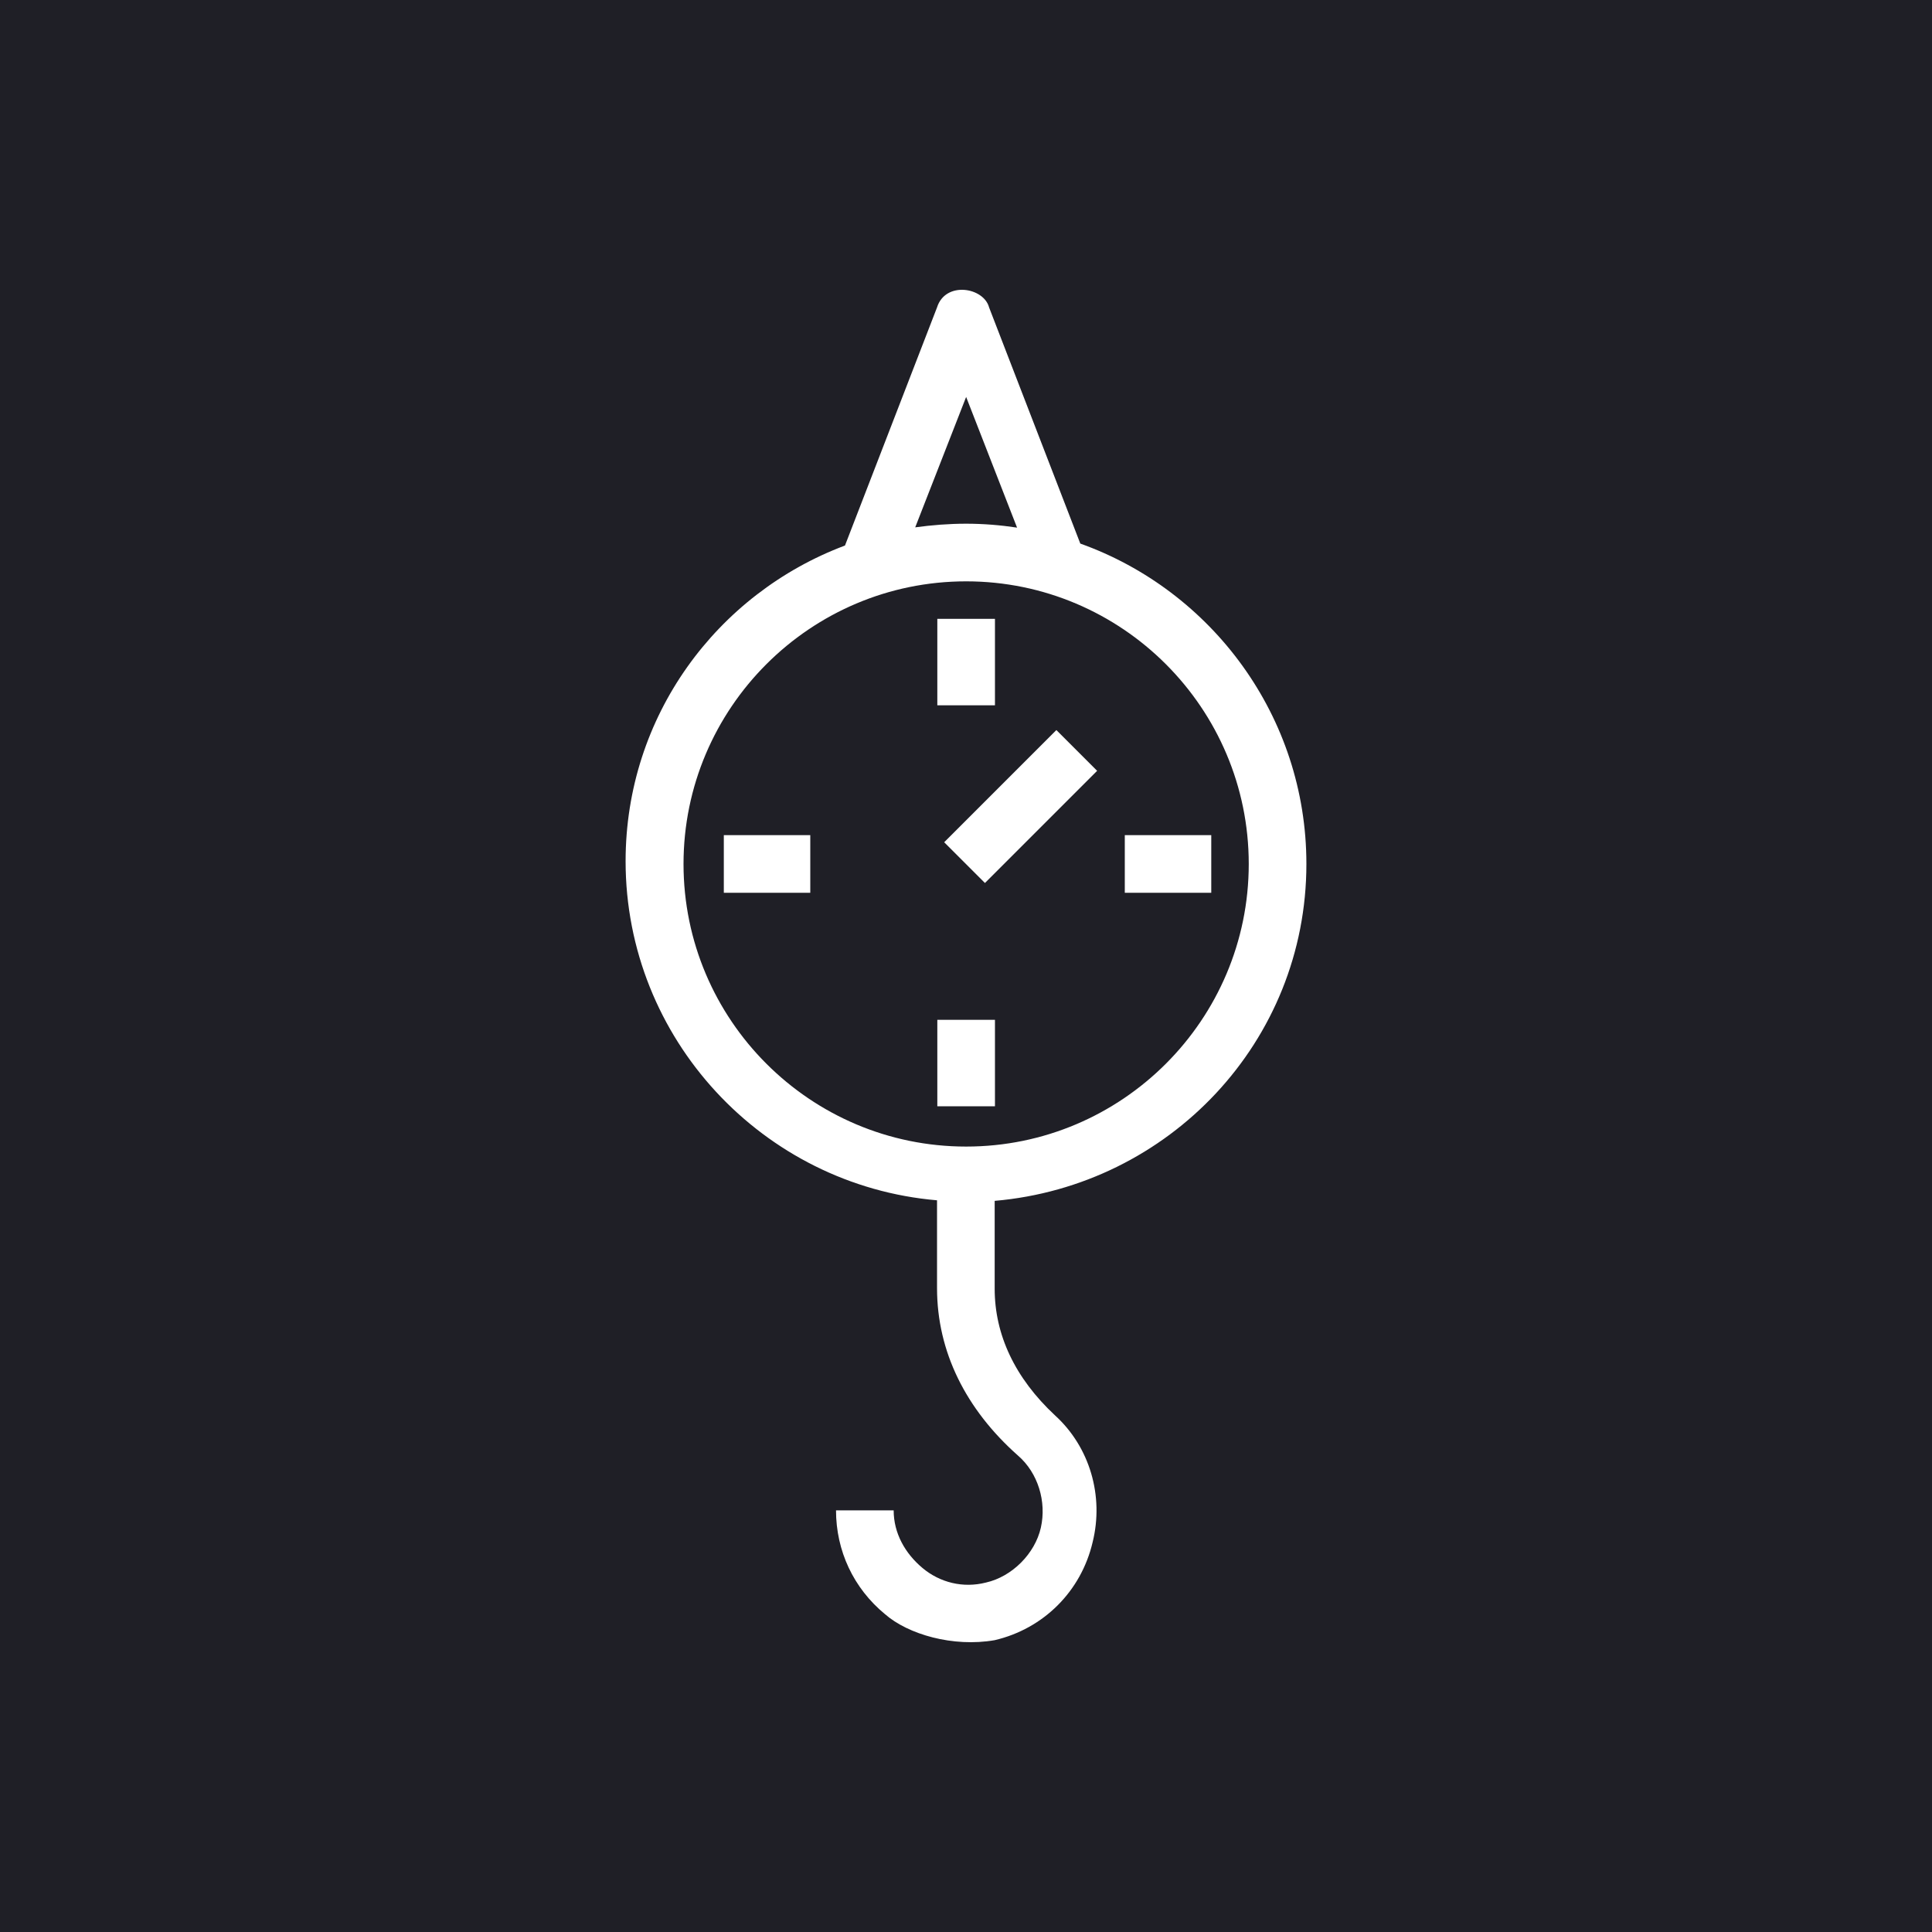 <?xml version="1.0"?>
<svg xmlns="http://www.w3.org/2000/svg" xmlns:xlink="http://www.w3.org/1999/xlink" xmlns:svgjs="http://svgjs.com/svgjs" version="1.1" width="512" height="512" x="0" y="0" viewBox="0 0 483.316 483.316" style="enable-background:new 0 0 512 512" xml:space="preserve" class=""><rect width="483.316" height="483.316" fill="#1f1f26" shape="square"/><g transform="matrix(0.7,0,0,0.7,72.497,72.497)">
  <g xmlns="http://www.w3.org/2000/svg">
    <g>
      <path d="m363.308,205.192c0-52.7-33.8-97.7-80.8-114.5l-32.6-84.4c-1.9-7.2-15.6-9.5-18.6,0l-32.9,85.1c-45.8,17.2-78.4,61-78.4,112.8 0,63.5 49.1,115.9 111.3,121.2v31.4c0,22.7 10.3,43.3 28.9,59.8 7.2,6.2 10.3,16.5 8.2,25.8s-10.3,17.5-19.6,19.6c-8.2,2.1-16.5,0-22.7-5.2s-10.3-12.4-10.3-20.6h-20.6c0,14.4 6.2,27.8 17.5,37.1 8.2,7.2 24.3,11.9 39.2,9.3 17.5-4.1 30.9-17.5 35-35 4.1-16.5-1-34-13.4-45.3-14.4-13.4-21.6-28.9-21.6-45.3v-31.4c62.3-5.4 111.4-56.9 111.4-120.4zm-121.6-166.9l18.2,46.7c-6-0.9-12-1.4-18.2-1.4s-12.3,0.5-18.2,1.3l18.2-46.6zm0,267.9c-55.7,0-101-45.3-101-101s45.3-101 101-101 101,45.3 101,101-45.3,101-101,101z" fill="#ffffff" data-original="#000000" style=""/>
      <rect width="20.6" x="231.408" y="117.592" height="30.9" fill="#ffffff" data-original="#000000" style=""/>
      <rect width="20.6" x="231.408" y="260.892" height="30.9" fill="#ffffff" data-original="#000000" style=""/>
      <rect width="30.9" x="298.408" y="194.892" height="20.6" fill="#ffffff" data-original="#000000" style=""/>
      <rect width="30.9" x="155.108" y="194.892" height="20.6" fill="#ffffff" data-original="#000000" style=""/>
      <path d="m248.43,211.996l-14.566-14.566 40.092-40.092 14.566,14.566-40.092,40.092z" fill="#ffffff" data-original="#000000" style=""/>
    </g>
  </g>
</g></svg>
